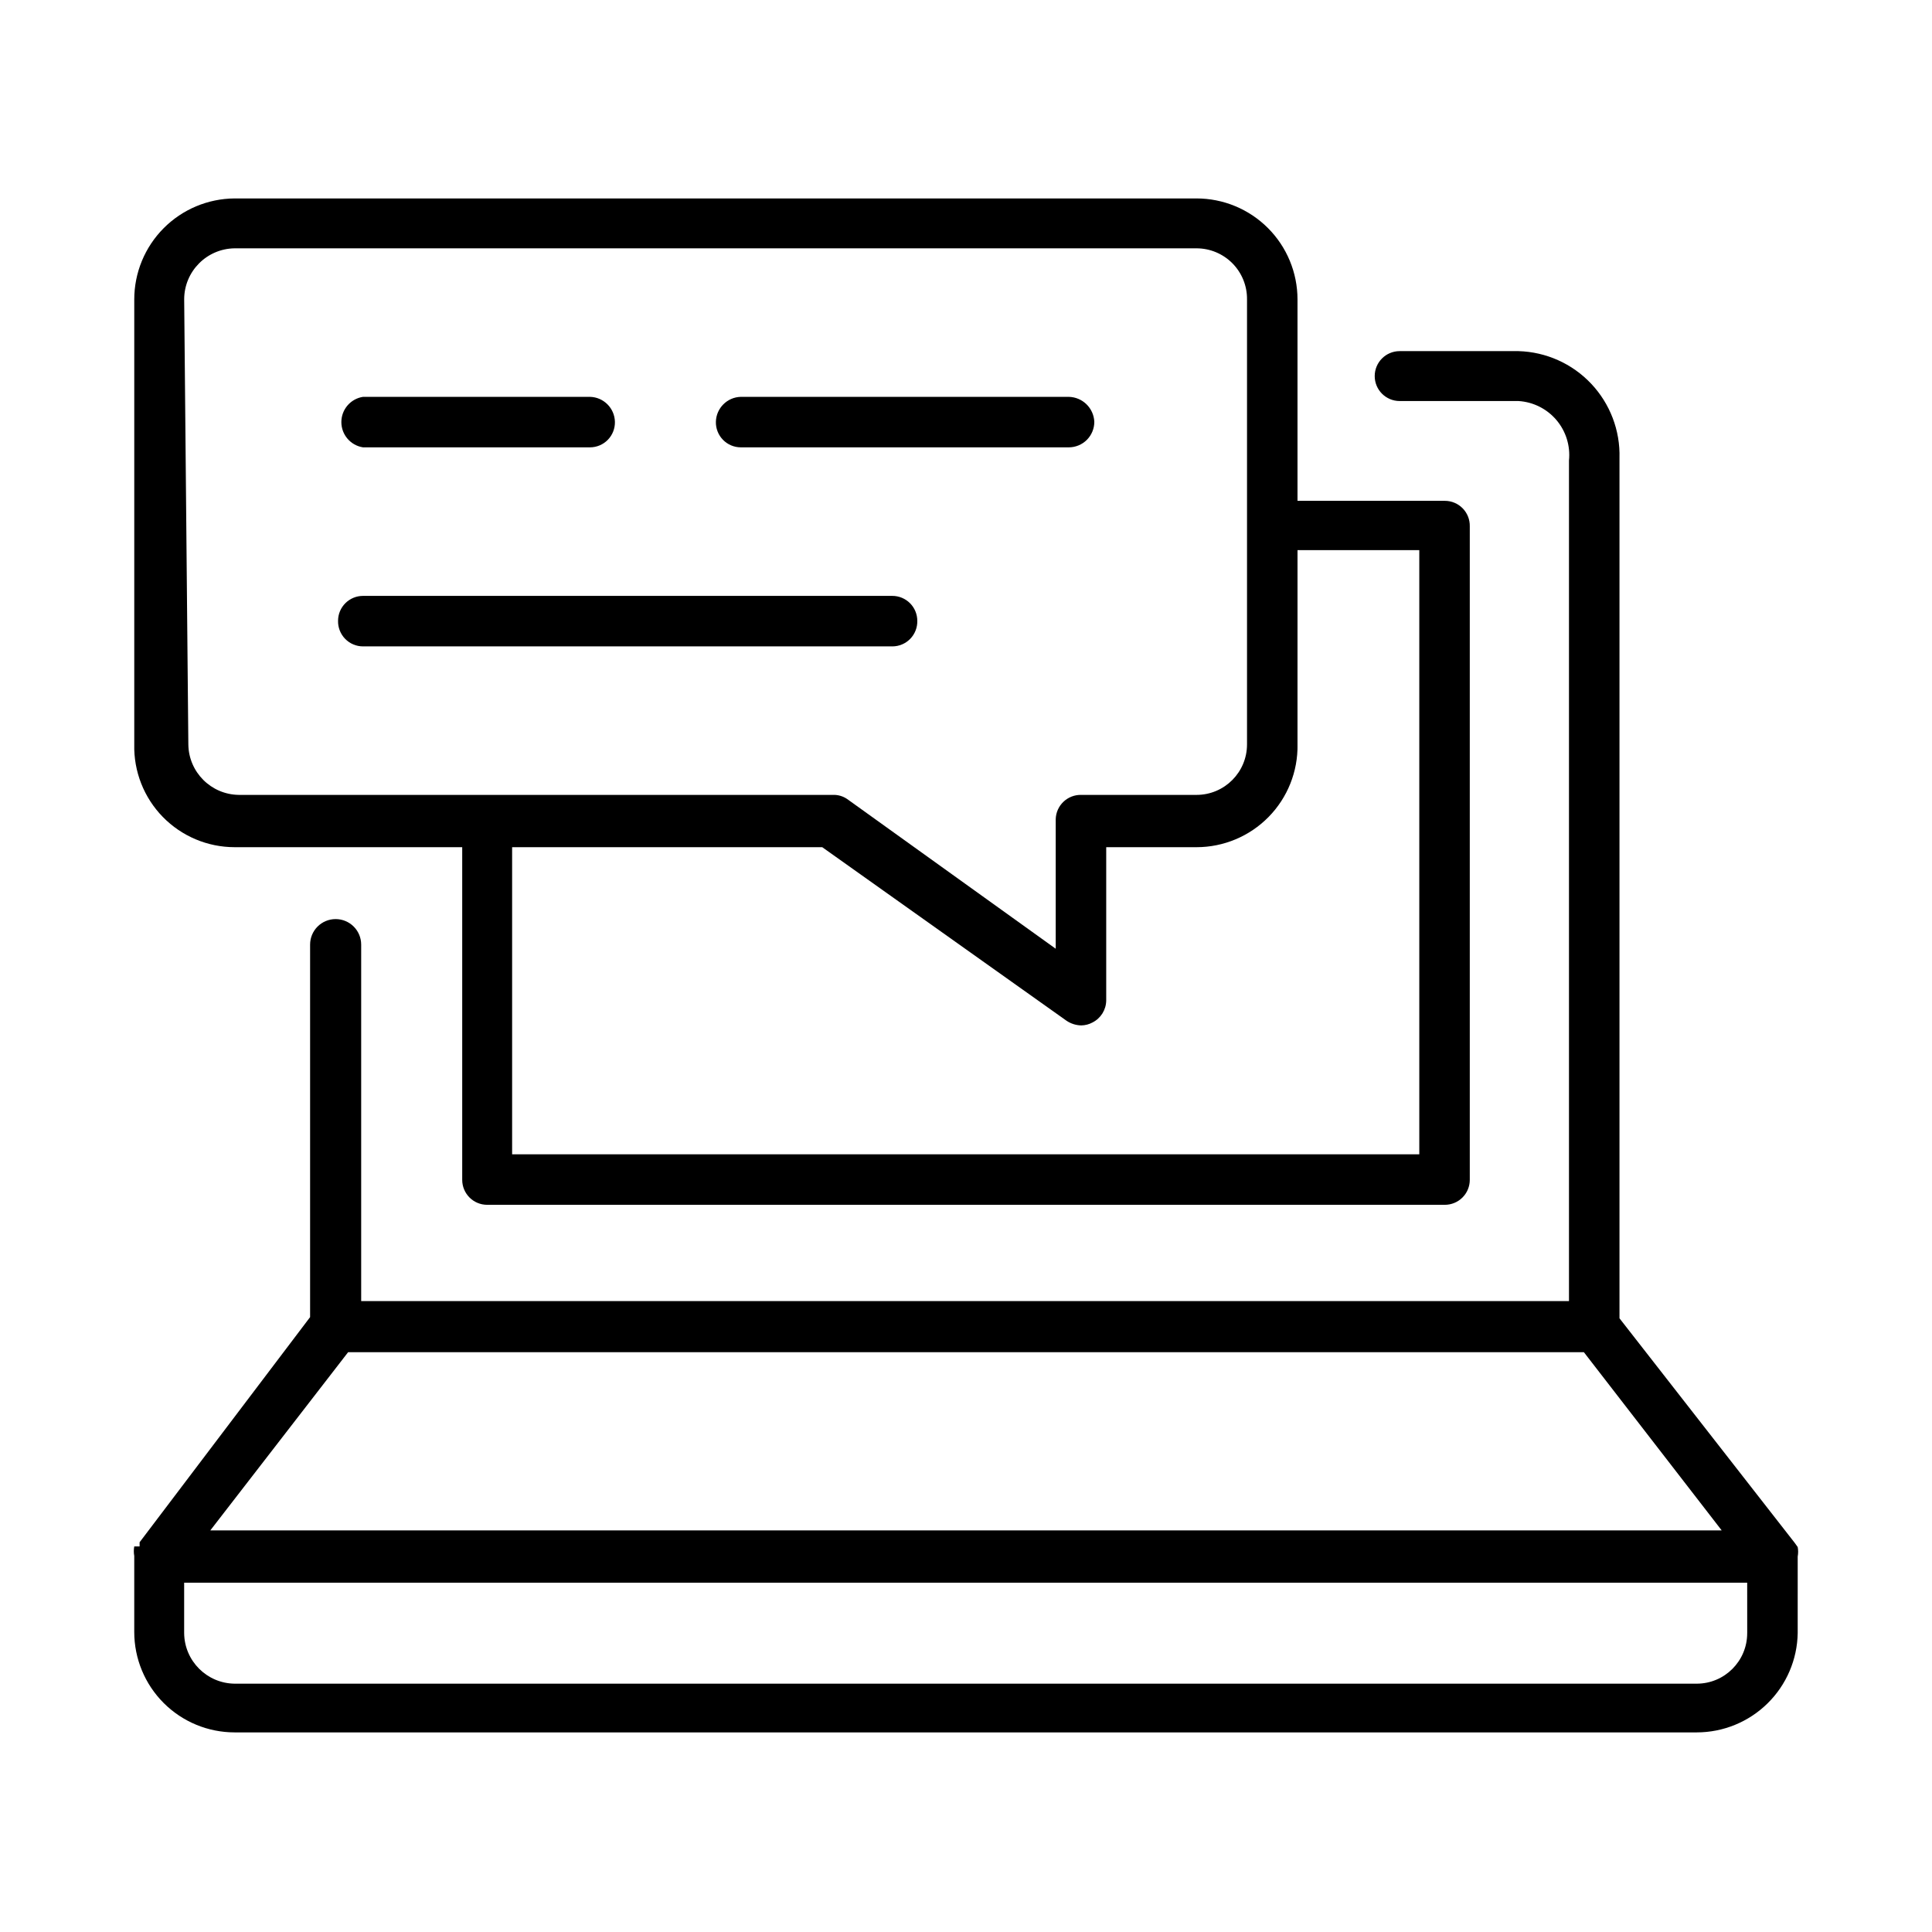 <?xml version="1.0" encoding="UTF-8"?>
<!-- Uploaded to: SVG Repo, www.svgrepo.com, Generator: SVG Repo Mixer Tools -->
<svg fill="#000000" width="800px" height="800px" version="1.1" viewBox="144 144 512 512" xmlns="http://www.w3.org/2000/svg">
 <g>
  <path d="m620.41 556.5c0.156-0.836 0.156-1.688 0-2.519l-0.789-1.102-46.441-59.516v-227.97c0.211-7.309-2.492-14.402-7.512-19.715-5.019-5.316-11.945-8.418-19.254-8.625h-31.488c-3.652 0-6.613 2.961-6.613 6.613s2.961 6.613 6.613 6.613h31.488c3.891 0.238 7.519 2.051 10.043 5.019 2.527 2.973 3.734 6.844 3.34 10.723v222.78h-320.08v-94.465c0-3.742-3.031-6.769-6.769-6.769s-6.769 3.027-6.769 6.769v98.715l-45.184 59.668v1.102h-1.418c-0.152 0.836-0.152 1.688 0 2.519v20.152c0 7.059 2.805 13.824 7.793 18.816 4.988 4.988 11.758 7.793 18.812 7.793h387.46c7.019 0 13.758-2.754 18.762-7.672 5.008-4.918 7.883-11.605 8.004-18.621zm-384.15-54.16h327.48l36.527 47.23h-400.53zm370.77 74.469h-0.004c0 7.391-5.988 13.383-13.383 13.383h-387.46c-7.356-0.086-13.297-6.027-13.379-13.383v-13.383h414.22z"/>
  <path d="m206.19 368.51h60.301v88.164c0 3.652 2.961 6.613 6.613 6.613h253.79c1.754 0 3.438-0.695 4.676-1.938 1.242-1.238 1.938-2.922 1.938-4.676v-173.18c0.043-1.781-0.637-3.504-1.879-4.777-1.246-1.273-2.953-1.992-4.734-1.992h-39.043v-53.371c0-7.102-2.82-13.906-7.84-18.926s-11.828-7.84-18.926-7.84h-254.9c-7.07 0.043-13.836 2.879-18.82 7.894-4.988 5.016-7.785 11.797-7.785 18.871v117.92c-0.168 7.164 2.559 14.094 7.566 19.223 5.008 5.125 11.875 8.016 19.039 8.016zm281.66-26.609 0.004-52.113h32.273v160.12h-240.41v-81.395h82.184l64.707 45.973c1.164 0.793 2.531 1.23 3.938 1.258 1.047-0.016 2.07-0.285 2.992-0.785 2.195-1.117 3.594-3.363 3.621-5.828v-40.617h23.93c7.18 0 14.062-2.887 19.094-8.008 5.035-5.121 7.797-12.051 7.672-19.23zm-295.04-118.55c-0.004-7.418 5.965-13.453 13.379-13.543h254.9c3.574 0 7.004 1.434 9.52 3.977 2.512 2.543 3.906 5.988 3.863 9.566v117.92c0 7.391-5.992 13.383-13.383 13.383h-30.543c-1.754-0.043-3.453 0.613-4.723 1.824-1.27 1.211-2.008 2.875-2.047 4.629v34.32l-55.262-39.672c-1.109-0.762-2.434-1.148-3.781-1.102h-157.44 0.004c-7.356-0.086-13.301-6.027-13.383-13.383z"/>
  <path d="m340.33 262.55h86.906c1.797 0 3.519-0.715 4.789-1.984 1.27-1.27 1.98-2.992 1.98-4.789-0.164-3.641-3.121-6.531-6.769-6.609h-86.906c-3.617 0.082-6.527 2.996-6.613 6.609-0.043 1.781 0.637 3.504 1.883 4.781 1.242 1.273 2.949 1.992 4.731 1.992z"/>
  <path d="m240.2 262.55h60.145c1.781 0 3.488-0.719 4.731-1.992 1.246-1.277 1.922-3 1.883-4.781-0.086-3.613-2.996-6.527-6.613-6.609h-60.145c-3.301 0.508-5.738 3.348-5.738 6.691 0 3.34 2.438 6.18 5.738 6.691z"/>
  <path d="m240.2 315.3h140.28c1.781 0 3.488-0.719 4.731-1.992 1.246-1.277 1.922-3 1.883-4.777 0-1.754-0.699-3.438-1.938-4.676-1.242-1.242-2.922-1.938-4.676-1.938h-140.28c-3.652 0-6.613 2.961-6.613 6.613-0.039 1.777 0.637 3.5 1.883 4.777 1.242 1.273 2.949 1.992 4.731 1.992z"/>
 </g>
</svg>